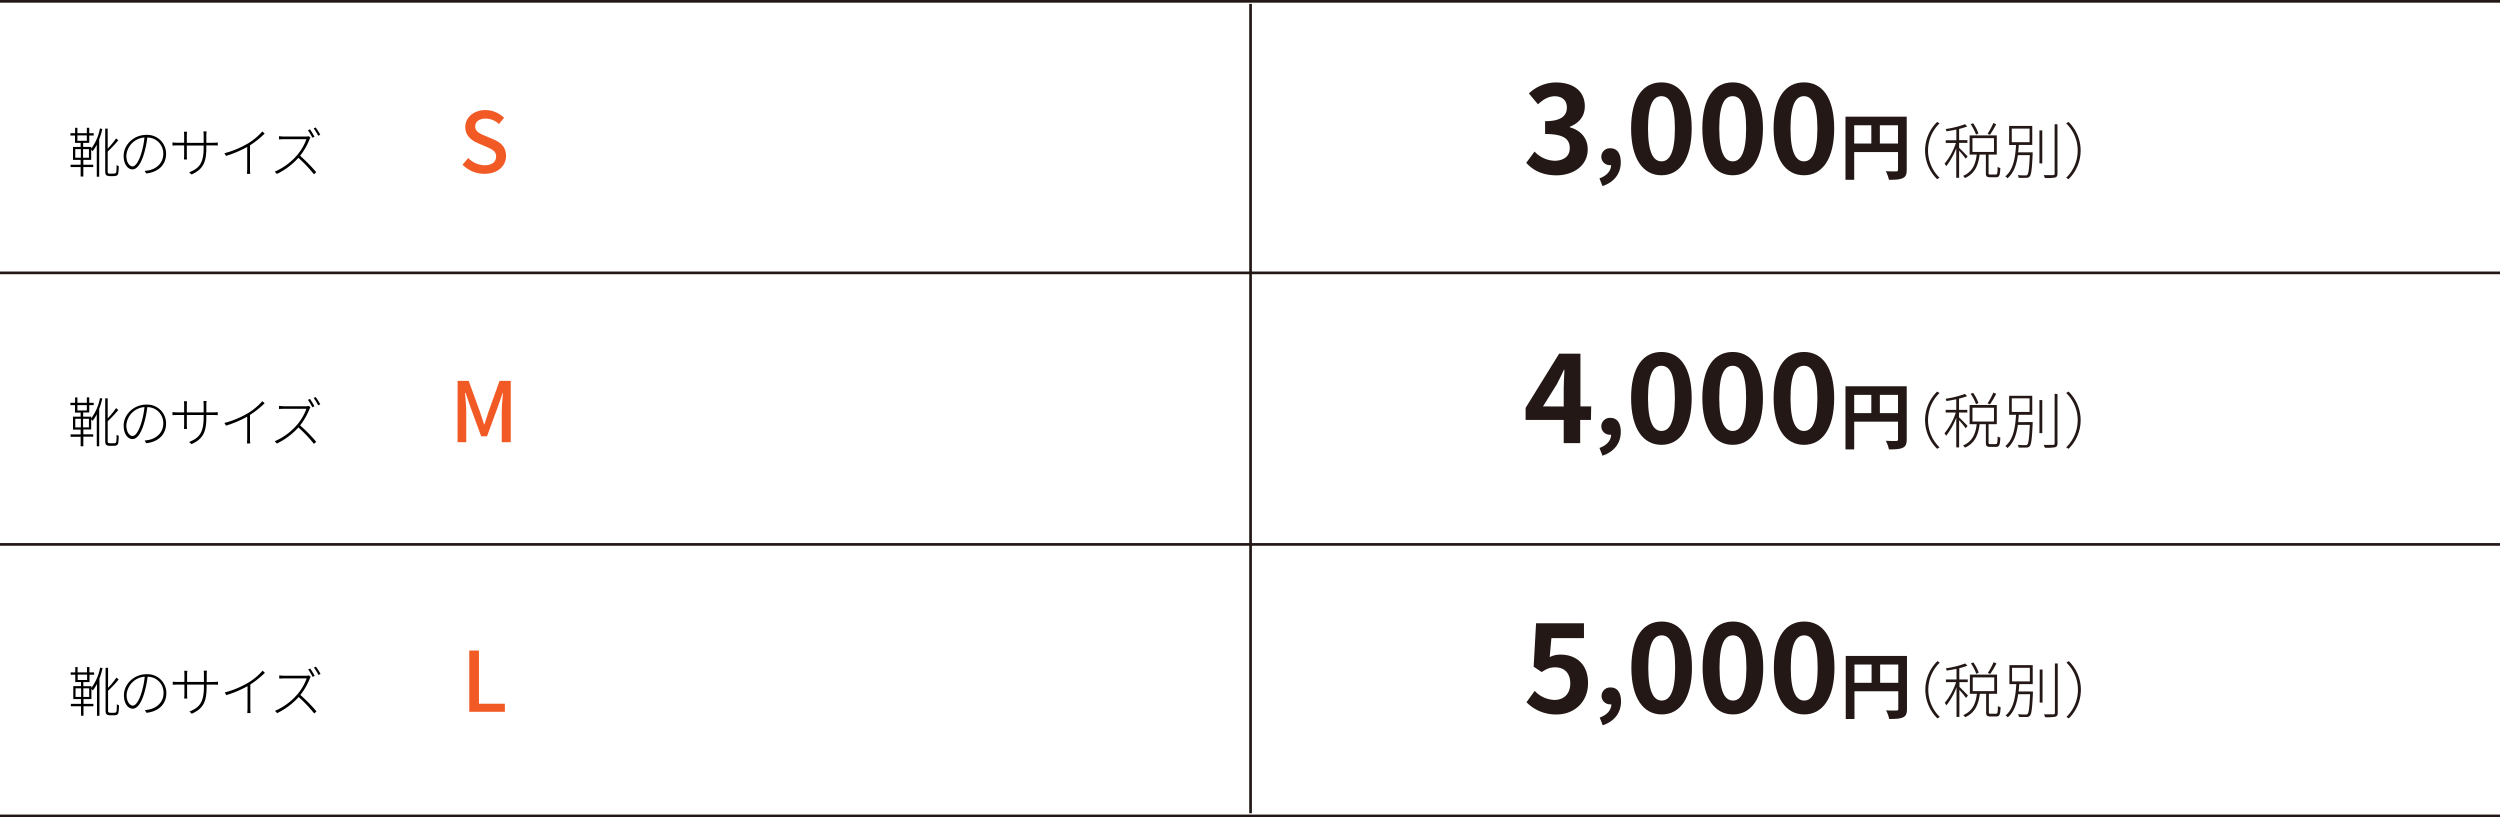 <svg xmlns="http://www.w3.org/2000/svg" viewBox="0 0 930 304.02"><defs><style>.cls-1{fill:none;stroke:#231815;stroke-miterlimit:10;}.cls-2{fill:#231815;}.cls-3{fill:#f15a24;}</style></defs><title>fee01</title><g id="レイヤー_2" data-name="レイヤー 2"><g id="レイヤー_2-2" data-name="レイヤー 2"><line class="cls-1" y1="0.5" x2="930" y2="0.5"/><line class="cls-1" y1="101.51" x2="930" y2="101.51"/><line class="cls-1" y1="202.52" x2="930" y2="202.52"/><line class="cls-1" y1="303.52" x2="930" y2="303.52"/><line class="cls-1" x1="465.21" y1="1.45" x2="465.21" y2="302.52"/><path class="cls-2" d="M567.76,60.56l3.1-4.18a10.6,10.6,0,0,0,7.42,3.42c3.38,0,5.67-1.67,5.67-4.64,0-3.28-1.93-5.31-9.18-5.31V45.08c6.12,0,8.1-2.11,8.1-5.08,0-2.61-1.62-4.14-4.45-4.19-2.39,0-4.32,1.17-6.3,3l-3.37-4.05a14.73,14.73,0,0,1,10-4.09c6.44,0,10.8,3.15,10.8,8.86,0,3.6-2,6.21-5.58,7.61v.22c3.78,1,6.66,3.83,6.66,8.19,0,6.12-5.35,9.68-11.7,9.68C573.65,65.2,570.1,63.22,567.76,60.56Z"/><path class="cls-2" d="M595,66.35c2.77-1,4.32-2.84,4.32-4.93H599a3.11,3.11,0,0,1-3.31-3.13,3.18,3.18,0,0,1,3.42-3.13c2.45,0,3.82,1.94,3.82,5.22,0,4.21-2.49,7.41-6.81,8.85Z"/><path class="cls-2" d="M606.77,47.78c0-11.52,4.5-17.14,11.29-17.14s11.25,5.67,11.25,17.14-4.5,17.42-11.25,17.42S606.77,59.26,606.77,47.78Zm16.29,0c0-9.31-2.16-12-5-12s-5,2.7-5,12,2.16,12.24,5,12.24S623.06,57.14,623.06,47.78Z"/><path class="cls-2" d="M633.27,47.78c0-11.52,4.5-17.14,11.3-17.14s11.25,5.67,11.25,17.14-4.5,17.42-11.25,17.42S633.27,59.26,633.27,47.78Zm16.29,0c0-9.31-2.16-12-5-12s-5,2.7-5,12,2.16,12.24,5,12.24S649.56,57.14,649.56,47.78Z"/><path class="cls-2" d="M659.78,47.78c0-11.52,4.5-17.14,11.29-17.14s11.25,5.67,11.25,17.14-4.5,17.42-11.25,17.42S659.78,59.26,659.78,47.78Zm16.29,0c0-9.31-2.16-12-5-12s-5,2.7-5,12,2.16,12.24,5,12.24S676.07,57.14,676.07,47.78Z"/><path class="cls-2" d="M709.3,63.14c0,1.75-.38,2.64-1.51,3.15s-2.7.6-5.1.6a13.33,13.33,0,0,0-1.17-3.21c1.54.1,3.3.08,3.84.08s.7-.19.7-.65V56.58h-16.3V66.89h-3.24V43.4H709.3Zm-19.54-9.75h6.37v-6.8h-6.37Zm16.3,0v-6.8h-6.75v6.8Z"/><path class="cls-2" d="M716.12,56a15,15,0,0,1,4.5-10.64l.88.54a14.09,14.09,0,0,0,0,20.21l-.88.54A15,15,0,0,1,716.12,56Z"/><path class="cls-2" d="M731.26,59.05a30.63,30.63,0,0,0-2.47-3V66.14h-1.06v-11A25.76,25.76,0,0,1,724,61.82a4.06,4.06,0,0,0-.63-.92,24,24,0,0,0,4.23-7.72h-3.78v-1h3.94V48.2c-1.22.25-2.5.48-3.65.66a3.69,3.69,0,0,0-.33-.86A35.13,35.13,0,0,0,731,46.2l.79.83a20.19,20.19,0,0,1-3,.93v4.18h3.08v1h-3.08V55c.65.6,2.7,2.67,3.17,3.21Zm11.14,5.88c.57,0,.68-.36.72-2.86a2.85,2.85,0,0,0,1,.43c-.11,2.74-.4,3.44-1.57,3.44h-2.19c-1.3,0-1.62-.34-1.62-1.62v-6.8h-2.32c-.47,3.76-1.64,7-5.46,8.71a5.2,5.2,0,0,0-.7-.81c3.6-1.51,4.68-4.54,5.08-7.9H732.7V50.36h10.11v7.16h-3.06v6.8c0,.54.11.61.67.61Zm-7.31-14.84a18.9,18.9,0,0,0-2-3.89l.9-.36a16.63,16.63,0,0,1,2,3.78Zm-1.33,6.44h8V51.38h-8Zm8.82-10.31a34.74,34.74,0,0,1-2.31,3.92l-.9-.38a26.61,26.61,0,0,0,2.16-4Z"/><path class="cls-2" d="M756.15,56.67s0,.4,0,.56c-.27,5.74-.5,7.72-1.11,8.39a1.46,1.46,0,0,1-1.3.52,25.41,25.41,0,0,1-2.82,0,2.33,2.33,0,0,0-.31-1c1.22.11,2.39.11,2.79.11s.59,0,.77-.23c.45-.47.69-2.31.92-7.31h-4.44c-.47,3.4-1.5,6.64-3.87,8.6a2.63,2.63,0,0,0-.81-.7c3.11-2.48,3.74-7.41,4-11.66h-2.57V46.85H756v7.07h-5c-.07.9-.14,1.82-.25,2.75Zm-7.77-3.76H755V47.84h-6.62Zm10.29-4.41h1.06V60.79h-1.06Zm6.71-2.28V64.59c0,.9-.32,1.26-.88,1.44a17,17,0,0,1-3.83.18,5,5,0,0,0-.42-1.06c1.66,0,3.06,0,3.46,0s.61-.13.61-.54V46.22Z"/><path class="cls-2" d="M774,56a14.91,14.91,0,0,1-4.5,10.65l-.88-.54a14.07,14.07,0,0,0,0-20.21l.88-.54A14.91,14.91,0,0,1,774,56Z"/><path d="M38.06,48a27.73,27.73,0,0,1-1.16,3.84v13.9H36V53.83a13.86,13.86,0,0,1-1.58,2.44,5.66,5.66,0,0,0-.5-.62v3.82H31v1.8h3.68v.88H31v3.52H30V62.15H26.26v-.88H30v-1.8H27.16v-4.8H30V53.15h-2.1V50.41H26.2v-.86h1.74v-2h.86v2h3.5v-2h.9v2h1.66v.86H33.2v2.74H30.94v1.52h3v.62a18,18,0,0,0,3.24-7.52ZM28,58.67h2.08v-3.2H28Zm.8-6.3h3.5v-2H28.8Zm4.28,3.1H30.9v3.2h2.18Zm9,9.1a2.9,2.9,0,0,0,.8-.08.84.84,0,0,0,.38-.56,18.64,18.64,0,0,0,.1-2.56,2.05,2.05,0,0,0,.8.42A17,17,0,0,1,44,64.45a1.2,1.2,0,0,1-.62.88,3.2,3.2,0,0,1-1.22.18H40.86a2.33,2.33,0,0,1-1.22-.28c-.36-.24-.5-.58-.5-1.58V47.85h.92v7.44a28.8,28.8,0,0,0,3.12-3.8l.82.7a47.37,47.37,0,0,1-3.94,4.2V64a.51.51,0,0,0,.3.5,1.46,1.46,0,0,0,.64.12Z"/><path d="M53.8,63.57a11,11,0,0,0,1.6-.22c2.56-.54,5.34-2.46,5.34-6.18a5.9,5.9,0,0,0-5.94-6A36.87,36.87,0,0,1,53.62,57c-1.2,4.12-2.72,6-4.36,6S46,61.21,46,58c0-4.16,3.74-7.82,8.42-7.82a7,7,0,0,1,7.36,7c0,4.14-2.86,6.84-7.38,7.36Zm-.06-12.42A7.28,7.28,0,0,0,47,57.91c0,2.8,1.38,4,2.3,4s2.2-1.34,3.32-5.08A30.62,30.62,0,0,0,53.74,51.15Z"/><path d="M79.4,53.11A12.37,12.37,0,0,0,81,53v1.14c-.08,0-.82-.06-1.6-.06H76.76v.72c0,5.54-1.1,8.12-5.52,10.12l-.86-.82C73.86,62.69,75.76,61,75.76,55v-.86H69.5v3.54c0,.64.06,1.56.08,1.64H68.42c0-.08.08-1,.08-1.64V54.09H66.06c-.78,0-1.8.06-1.9.06V53c.08,0,1.14.1,1.9.1H68.5v-2.9A9,9,0,0,0,68.42,49h1.16c0,.08-.08.6-.08,1.22v2.92h6.26V50.37c0-.76-.08-1.42-.08-1.5h1.18a10.25,10.25,0,0,0-.1,1.5v2.74Z"/><path d="M98.44,49.69A32.3,32.3,0,0,1,93,54.05v8.78a14.42,14.42,0,0,0,.1,1.84H91.88c0-.34.08-1.18.08-1.84V54.67A41,41,0,0,1,84.08,58l-.6-1a34.23,34.23,0,0,0,8.86-3.7,22.85,22.85,0,0,0,5.24-4.4Z"/><path d="M115.5,51.21a3,3,0,0,0-.36.66,24.9,24.9,0,0,1-3.5,6.08,58.17,58.17,0,0,1,6,6.12l-.86.76A50.28,50.28,0,0,0,111,58.71a26,26,0,0,1-8,6l-.8-.86a22.91,22.91,0,0,0,8.26-6.06,19,19,0,0,0,3.52-6h-8.38c-.64,0-1.72.06-1.82.08v-1.2c.12,0,1.2.12,1.82.12h8.1a4.17,4.17,0,0,0,1.16-.12Zm.68,0a21.77,21.77,0,0,0-1.64-2.76l.76-.34A24.29,24.29,0,0,1,117,50.89Zm1.24-3.8a24.73,24.73,0,0,1,1.72,2.72l-.78.36a17.92,17.92,0,0,0-1.68-2.74Z"/><path class="cls-3" d="M172.07,61.27l2.11-2.48a8.83,8.83,0,0,0,6.07,2.69c2.76,0,4.31-1.3,4.31-3.22,0-2.08-1.55-2.73-3.65-3.66l-3.17-1.36c-2.2-.93-4.65-2.67-4.65-6,0-3.59,3.17-6.29,7.51-6.29a9.81,9.81,0,0,1,6.91,2.88l-1.89,2.3a7.29,7.29,0,0,0-5-2c-2.33,0-3.85,1.12-3.85,2.95s1.83,2.69,3.69,3.44l3.13,1.33c2.7,1.15,4.65,2.82,4.65,6.17,0,3.66-3,6.64-8,6.64A11.38,11.38,0,0,1,172.07,61.27Z"/><path class="cls-2" d="M591.83,156.22h-4v8.63H581.7v-8.63H567.53v-4.5L580,131.56h7.92v19.62h4Zm-10.13-5v-6.8c0-1.93.18-4.95.27-6.88h-.18c-.81,1.75-1.71,3.6-2.65,5.4L574,151.18Z"/><path class="cls-2" d="M595,166.64c2.77-1,4.32-2.84,4.32-4.93H599a3.11,3.11,0,0,1-3.31-3.13,3.18,3.18,0,0,1,3.42-3.13c2.45,0,3.82,1.94,3.82,5.22,0,4.21-2.49,7.41-6.81,8.85Z"/><path class="cls-2" d="M606.77,148.07c0-11.52,4.5-17.14,11.29-17.14s11.25,5.67,11.25,17.14-4.5,17.41-11.25,17.41S606.77,159.55,606.77,148.07Zm16.29,0c0-9.31-2.16-12-5-12s-5,2.7-5,12,2.16,12.24,5,12.24S623.06,157.43,623.06,148.07Z"/><path class="cls-2" d="M633.27,148.07c0-11.52,4.5-17.14,11.3-17.14s11.25,5.67,11.25,17.14-4.5,17.41-11.25,17.41S633.27,159.55,633.27,148.07Zm16.29,0c0-9.31-2.16-12-5-12s-5,2.7-5,12,2.16,12.24,5,12.24S649.56,157.43,649.56,148.07Z"/><path class="cls-2" d="M659.78,148.07c0-11.52,4.5-17.14,11.29-17.14s11.25,5.67,11.25,17.14-4.5,17.41-11.25,17.41S659.78,159.55,659.78,148.07Zm16.29,0c0-9.31-2.16-12-5-12s-5,2.7-5,12,2.16,12.24,5,12.24S676.07,157.43,676.07,148.07Z"/><path class="cls-2" d="M709.3,163.42c0,1.76-.38,2.65-1.51,3.16s-2.7.6-5.1.6a13.56,13.56,0,0,0-1.17-3.22c1.54.11,3.3.09,3.84.09s.7-.19.7-.65v-6.53h-16.3v10.31h-3.24V143.69H709.3Zm-19.54-9.74h6.37v-6.8h-6.37Zm16.3,0v-6.8h-6.75v6.8Z"/><path class="cls-2" d="M716.12,156.3a14.93,14.93,0,0,1,4.5-10.64l.88.54a14.09,14.09,0,0,0,0,20.21l-.88.54A15,15,0,0,1,716.12,156.3Z"/><path class="cls-2" d="M731.26,159.34a30.63,30.63,0,0,0-2.47-3v10.08h-1.06V155.38a25.76,25.76,0,0,1-3.76,6.73,4.06,4.06,0,0,0-.63-.92,24,24,0,0,0,4.23-7.72h-3.78v-1h3.94v-3.94c-1.22.25-2.5.48-3.65.66a3.69,3.69,0,0,0-.33-.86,35.13,35.13,0,0,0,7.22-1.8l.79.83a20.26,20.26,0,0,1-3,.92v4.19h3.08v1h-3.08v1.77c.65.61,2.7,2.68,3.17,3.22Zm11.14,5.87c.57,0,.68-.36.72-2.85a2.65,2.65,0,0,0,1,.42c-.11,2.75-.4,3.45-1.57,3.45h-2.19c-1.3,0-1.62-.34-1.62-1.62v-6.8h-2.32c-.47,3.76-1.64,7-5.46,8.71a5.2,5.2,0,0,0-.7-.81c3.6-1.51,4.68-4.55,5.08-7.9H732.7v-7.16h10.11v7.16h-3.06v6.8c0,.54.11.6.67.6Zm-7.31-14.83a18.66,18.66,0,0,0-2-3.89l.9-.36a16.63,16.63,0,0,1,2,3.78Zm-1.33,6.44h8v-5.15h-8Zm8.82-10.31a34.74,34.74,0,0,1-2.31,3.92l-.9-.38a26.22,26.22,0,0,0,2.16-4Z"/><path class="cls-2" d="M756.15,157s0,.41,0,.57c-.27,5.74-.5,7.72-1.11,8.39a1.46,1.46,0,0,1-1.3.52,25.41,25.41,0,0,1-2.82,0,2.42,2.42,0,0,0-.31-1c1.22.12,2.39.12,2.79.12s.59,0,.77-.23c.45-.47.69-2.32.92-7.31h-4.44c-.47,3.4-1.5,6.64-3.87,8.6a2.63,2.63,0,0,0-.81-.7c3.11-2.48,3.74-7.41,4-11.66h-2.57v-7.07H756v7.07h-5c-.07.9-.14,1.82-.25,2.74Zm-7.77-3.75H755v-5.07h-6.62Zm10.29-4.42h1.06v12.29h-1.06Zm6.71-2.27v18.37c0,.9-.32,1.26-.88,1.44a17,17,0,0,1-3.83.18,5,5,0,0,0-.42-1.06c1.66.05,3.06,0,3.46,0s.61-.14.61-.54V146.51Z"/><path class="cls-2" d="M774,156.3a14.91,14.91,0,0,1-4.5,10.65l-.88-.54a14.07,14.07,0,0,0,0-20.21l.88-.54A14.89,14.89,0,0,1,774,156.3Z"/><path d="M38.06,148.24a27.73,27.73,0,0,1-1.16,3.84V166H36V154.12a13.86,13.86,0,0,1-1.58,2.44,5.66,5.66,0,0,0-.5-.62v3.82H31v1.8h3.68v.88H31V166H30v-3.52H26.26v-.88H30v-1.8H27.16V155H30v-1.52h-2.1V150.7H26.2v-.86h1.74v-2h.86v2h3.5v-2h.9v2h1.66v.86H33.2v2.74H30.94V155h3v.62a18,18,0,0,0,3.24-7.52ZM28,159h2.08v-3.2H28Zm.8-6.3h3.5v-2H28.8Zm4.28,3.1H30.9V159h2.18Zm9,9.1a2.9,2.9,0,0,0,.8-.08.84.84,0,0,0,.38-.56,18.64,18.64,0,0,0,.1-2.56,2.05,2.05,0,0,0,.8.42,17,17,0,0,1-.18,2.66,1.2,1.2,0,0,1-.62.88,3.2,3.2,0,0,1-1.22.18H40.86a2.33,2.33,0,0,1-1.22-.28c-.36-.24-.5-.58-.5-1.58v-15.8h.92v7.44a28.8,28.8,0,0,0,3.12-3.8l.82.7a47.37,47.37,0,0,1-3.94,4.2v7.56a.51.51,0,0,0,.3.5,1.46,1.46,0,0,0,.64.12Z"/><path d="M53.8,163.86a11,11,0,0,0,1.6-.22c2.56-.54,5.34-2.46,5.34-6.18a5.9,5.9,0,0,0-5.94-6,36.87,36.87,0,0,1-1.18,5.88c-1.2,4.12-2.72,6-4.36,6s-3.26-1.8-3.26-5c0-4.16,3.74-7.82,8.42-7.82a7,7,0,0,1,7.36,7c0,4.14-2.86,6.84-7.38,7.36Zm-.06-12.42A7.28,7.28,0,0,0,47,158.2c0,2.8,1.38,4,2.3,4s2.2-1.34,3.32-5.08A30.62,30.62,0,0,0,53.74,151.44Z"/><path d="M79.4,153.4a12.37,12.37,0,0,0,1.6-.1v1.14c-.08,0-.82-.06-1.6-.06H76.76v.72c0,5.54-1.1,8.12-5.52,10.12l-.86-.82c3.48-1.42,5.38-3.14,5.38-9.16v-.86H69.5v3.54c0,.64.06,1.56.08,1.64H68.42c0-.08.08-1,.08-1.64v-3.54H66.06c-.78,0-1.8.06-1.9.06V153.3c.08,0,1.14.1,1.9.1H68.5v-2.9a9,9,0,0,0-.08-1.24h1.16c0,.08-.08.6-.08,1.22v2.92h6.26v-2.74c0-.76-.08-1.42-.08-1.5h1.18a10.25,10.25,0,0,0-.1,1.5v2.74Z"/><path d="M98.44,150A32.3,32.3,0,0,1,93,154.34v8.78a14.42,14.42,0,0,0,.1,1.84H91.88c0-.34.08-1.18.08-1.84V155a41,41,0,0,1-7.88,3.34l-.6-1a34.23,34.23,0,0,0,8.86-3.7,22.85,22.85,0,0,0,5.24-4.4Z"/><path d="M115.5,151.5a3,3,0,0,0-.36.66,24.9,24.9,0,0,1-3.5,6.08,58.17,58.17,0,0,1,6,6.12l-.86.76A50.28,50.28,0,0,0,111,159a26,26,0,0,1-8,6l-.8-.86a22.91,22.91,0,0,0,8.26-6.06,19,19,0,0,0,3.52-6h-8.38c-.64,0-1.72.06-1.82.08V151c.12,0,1.2.12,1.82.12h8.1a4.17,4.17,0,0,0,1.16-.12Zm.68,0a21.77,21.77,0,0,0-1.64-2.76l.76-.34a24.29,24.29,0,0,1,1.66,2.74Zm1.24-3.8a24.73,24.73,0,0,1,1.72,2.72l-.78.36a17.92,17.92,0,0,0-1.68-2.74Z"/><path class="cls-3" d="M170.24,141.68h4.12l4.19,11.54c.53,1.51,1,3.07,1.52,4.62h.15c.53-1.55,1-3.11,1.49-4.62l4.13-11.54H190V164.5h-3.35V153.22c0-2.05.28-5,.47-7.07H187l-1.83,5.27-4,10.88H179l-4-10.88-1.79-5.27H173c.16,2.07.44,5,.44,7.07V164.5h-3.23Z"/><path d="M38.16,248.53A27.73,27.73,0,0,1,37,252.37v13.9h-.92V254.41a13.86,13.86,0,0,1-1.58,2.44,5.66,5.66,0,0,0-.5-.62v3.82H31.06v1.8h3.68v.88H31.06v3.52h-.92v-3.52H26.36v-.88h3.78v-1.8H27.26v-4.8h2.88v-1.52H28V251H26.3v-.86H28v-2h.86v2h3.5v-2h.9v2H35V251H33.3v2.74H31v1.52h3v.62a18,18,0,0,0,3.24-7.52ZM28.1,259.25h2.08v-3.2H28.1Zm.8-6.3h3.5v-2H28.9Zm4.28,3.1H31v3.2h2.18Zm9,9.1a2.9,2.9,0,0,0,.8-.08.84.84,0,0,0,.38-.56,18.64,18.64,0,0,0,.1-2.56,2.05,2.05,0,0,0,.8.42,17,17,0,0,1-.18,2.66,1.2,1.2,0,0,1-.62.88,3.2,3.2,0,0,1-1.22.18H41a2.33,2.33,0,0,1-1.22-.28c-.36-.24-.5-.58-.5-1.58v-15.8h.92v7.44a28.8,28.8,0,0,0,3.12-3.8l.82.7a47.37,47.37,0,0,1-3.94,4.2v7.56a.51.51,0,0,0,.3.5,1.46,1.46,0,0,0,.64.12Z"/><path d="M53.9,264.15a11,11,0,0,0,1.6-.22c2.56-.54,5.34-2.46,5.34-6.18a5.9,5.9,0,0,0-5.94-6,36.87,36.87,0,0,1-1.18,5.88c-1.2,4.12-2.72,6-4.36,6s-3.26-1.8-3.26-5c0-4.16,3.74-7.82,8.42-7.82a7,7,0,0,1,7.36,7c0,4.14-2.86,6.84-7.38,7.36Zm-.06-12.42a7.28,7.28,0,0,0-6.74,6.76c0,2.8,1.38,4,2.3,4s2.2-1.34,3.32-5.08A30.62,30.62,0,0,0,53.84,251.73Z"/><path d="M79.5,253.69a12.37,12.37,0,0,0,1.6-.1v1.14c-.08,0-.82-.06-1.6-.06H76.86v.72c0,5.54-1.1,8.12-5.52,10.12l-.86-.82c3.48-1.42,5.38-3.14,5.38-9.16v-.86H69.6v3.54c0,.64.06,1.56.08,1.64H68.52c0-.08.08-1,.08-1.64v-3.54H66.16c-.78,0-1.8.06-1.9.06v-1.14c.08,0,1.14.1,1.9.1H68.6v-2.9a9,9,0,0,0-.08-1.24h1.16c0,.08-.08.6-.08,1.22v2.92h6.26V251c0-.76-.08-1.42-.08-1.5H77a10.25,10.25,0,0,0-.1,1.5v2.74Z"/><path d="M98.54,250.27a32.3,32.3,0,0,1-5.42,4.36v8.78a14.42,14.42,0,0,0,.1,1.84H92c0-.34.08-1.18.08-1.84v-8.16a41,41,0,0,1-7.88,3.34l-.6-1a34.23,34.23,0,0,0,8.86-3.7,22.85,22.85,0,0,0,5.24-4.4Z"/><path d="M115.6,251.79a3,3,0,0,0-.36.66,24.9,24.9,0,0,1-3.5,6.08,58.17,58.17,0,0,1,6,6.12l-.86.76a50.28,50.28,0,0,0-5.78-6.12,26,26,0,0,1-8,6l-.8-.86a22.91,22.91,0,0,0,8.26-6.06,19,19,0,0,0,3.52-6h-8.38c-.64,0-1.72.06-1.82.08v-1.2c.12,0,1.2.12,1.82.12h8.1a4.17,4.17,0,0,0,1.16-.12Zm.68,0a21.77,21.77,0,0,0-1.64-2.76l.76-.34a24.29,24.29,0,0,1,1.66,2.74Zm1.24-3.8a24.73,24.73,0,0,1,1.72,2.72l-.78.36a17.92,17.92,0,0,0-1.68-2.74Z"/><path class="cls-3" d="M174.57,242h3.6v19.78h9.64v3H174.57Z"/><path class="cls-2" d="M567.85,261.23l3.06-4.23a10.39,10.39,0,0,0,7.34,3.37c3.46,0,5.89-2.2,5.89-6.12s-2.25-6-5.62-6c-2,0-3.06.5-5,1.76l-3-2,.9-16.16h17.82v5.54H577.12l-.63,7.06a8.64,8.64,0,0,1,4-.94c5.58,0,10.26,3.33,10.26,10.57,0,7.43-5.49,11.7-11.66,11.7A15.21,15.21,0,0,1,567.85,261.23Z"/><path class="cls-2" d="M595.1,266.93c2.77-1,4.32-2.84,4.32-4.93h-.33a3.11,3.11,0,0,1-3.31-3.13,3.18,3.18,0,0,1,3.42-3.13c2.45,0,3.82,1.94,3.82,5.22,0,4.21-2.49,7.41-6.81,8.85Z"/><path class="cls-2" d="M606.87,248.36c0-11.52,4.5-17.15,11.29-17.15s11.25,5.67,11.25,17.15-4.5,17.41-11.25,17.41S606.87,259.83,606.87,248.36Zm16.29,0c0-9.32-2.16-12-5-12s-5,2.7-5,12,2.16,12.24,5,12.24S623.16,257.72,623.16,248.36Z"/><path class="cls-2" d="M633.37,248.36c0-11.52,4.5-17.15,11.3-17.15s11.25,5.67,11.25,17.15-4.5,17.41-11.25,17.41S633.37,259.83,633.37,248.36Zm16.29,0c0-9.32-2.16-12-5-12s-5,2.7-5,12,2.16,12.24,5,12.24S649.66,257.72,649.66,248.36Z"/><path class="cls-2" d="M659.88,248.36c0-11.52,4.5-17.15,11.29-17.15s11.25,5.67,11.25,17.15-4.5,17.41-11.25,17.41S659.88,259.83,659.88,248.36Zm16.29,0c0-9.32-2.16-12-5-12s-5,2.7-5,12,2.16,12.24,5,12.24S676.17,257.72,676.17,248.36Z"/><path class="cls-2" d="M709.4,263.71c0,1.76-.38,2.65-1.51,3.16s-2.7.59-5.1.59a13.49,13.49,0,0,0-1.17-3.21c1.54.11,3.3.08,3.84.08s.7-.19.7-.64v-6.54h-16.3v10.31h-3.24V244H709.4ZM689.86,254h6.37v-6.8h-6.37Zm16.3,0v-6.8h-6.75V254Z"/><path class="cls-2" d="M716.22,256.59a15,15,0,0,1,4.5-10.65l.88.54a14.1,14.1,0,0,0,0,20.22l-.88.54A15,15,0,0,1,716.22,256.59Z"/><path class="cls-2" d="M731.36,259.63a30.63,30.63,0,0,0-2.47-3v10.08h-1.06V255.67a25.93,25.93,0,0,1-3.76,6.73,4.36,4.36,0,0,0-.63-.93,23.76,23.76,0,0,0,4.23-7.72h-3.78v-1h3.94v-3.94c-1.22.25-2.5.47-3.65.65a3.8,3.8,0,0,0-.33-.85,35.13,35.13,0,0,0,7.22-1.8l.79.83a20.26,20.26,0,0,1-3,.92v4.19H732v1h-3.08v1.78c.65.61,2.7,2.68,3.17,3.22Zm11.14,5.87c.57,0,.68-.36.72-2.85a3,3,0,0,0,1,.42c-.11,2.75-.4,3.45-1.57,3.45h-2.19c-1.3,0-1.62-.34-1.62-1.62v-6.8H736.5c-.48,3.76-1.65,7-5.47,8.71a4.78,4.78,0,0,0-.7-.81c3.6-1.51,4.68-4.55,5.08-7.9H732.8v-7.16h10.11v7.16h-3.06v6.8c0,.54.11.6.67.6Zm-7.31-14.83a18.66,18.66,0,0,0-2-3.89l.9-.36a16.63,16.63,0,0,1,2,3.78Zm-1.33,6.44h8V252h-8Zm8.82-10.31a35.65,35.65,0,0,1-2.31,3.92l-.9-.39a25.65,25.65,0,0,0,2.16-4Z"/><path class="cls-2" d="M756.25,257.24s0,.41,0,.57c-.27,5.73-.5,7.72-1.11,8.39a1.46,1.46,0,0,1-1.3.52,25.9,25.9,0,0,1-2.82-.05,2.42,2.42,0,0,0-.31-1c1.22.12,2.39.12,2.79.12s.59,0,.77-.23c.45-.47.69-2.32.92-7.31h-4.44c-.47,3.39-1.5,6.64-3.87,8.59a2.61,2.61,0,0,0-.81-.69c3.11-2.48,3.74-7.41,4-11.66h-2.57v-7.07h8.67v7.07h-5c-.07.9-.14,1.82-.25,2.74Zm-7.77-3.76h6.62v-5.06h-6.62Zm10.29-4.41h1.06v12.29h-1.06Zm6.71-2.27v18.37c0,.9-.32,1.26-.88,1.44a17,17,0,0,1-3.83.18,4.84,4.84,0,0,0-.42-1.06c1.66,0,3.06,0,3.46,0s.61-.14.61-.54V246.8Z"/><path class="cls-2" d="M774.09,256.59a14.93,14.93,0,0,1-4.5,10.65l-.88-.54a14.08,14.08,0,0,0,0-20.22l.88-.54A14.93,14.93,0,0,1,774.09,256.59Z"/></g></g></svg>